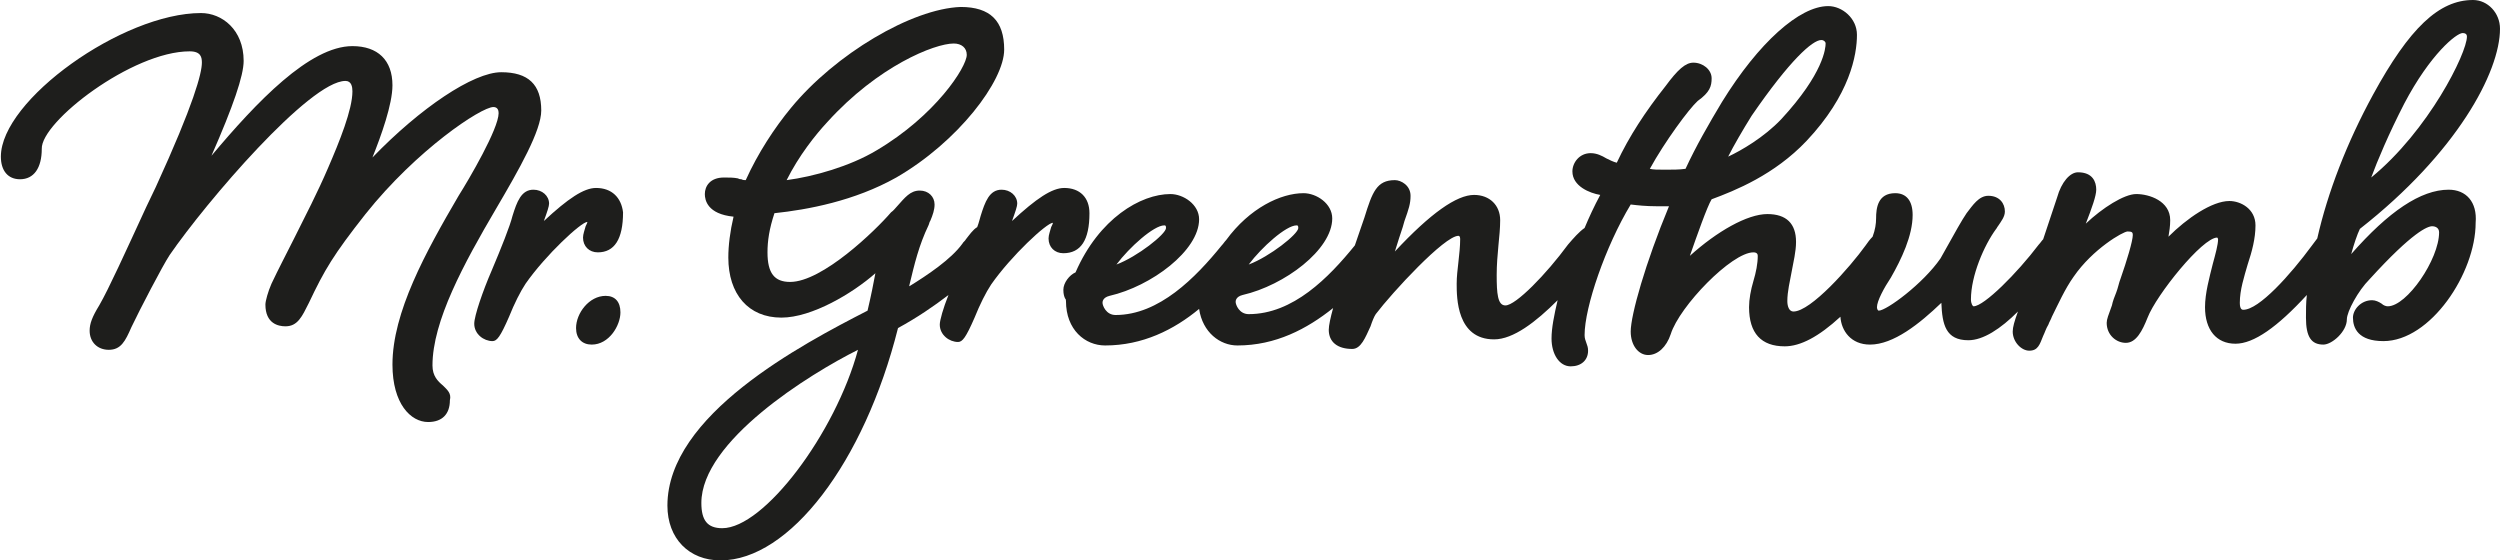 <svg xmlns="http://www.w3.org/2000/svg" xmlns:xlink="http://www.w3.org/1999/xlink" id="Layer_1" x="0px" y="0px" width="287.3px" height="64.4px" viewBox="0 0 287.3 64.4" xml:space="preserve"><g>	<path fill="#1E1E1C" d="M50.9,44.3c-0.6-0.5-1.2-1.1-1.2-2.3c0-5.1,3.6-11.7,7.3-18c2.7-4.6,5.2-9,5.2-11.3c0-3-1.5-4.4-4.6-4.4   c-3.2,0-9.3,4.1-14.8,9.8c1-2.5,2.3-6.1,2.3-8.3c0-2.9-1.7-4.5-4.6-4.5c-4.9,0-11,6.4-16.2,12.6C26.8,12.2,28,8.7,28,7   c0-3.6-2.5-5.5-4.9-5.5c-9,0-23,10-23,16.5c0,1.6,0.8,2.6,2.2,2.6c1.6,0,2.5-1.3,2.5-3.5C4.7,14,15.2,5.9,21.8,5.9   c1.3,0,1.4,0.7,1.4,1.3c0,1.2-0.9,4.7-5.3,14.3l-1.1,2.3c-2.4,5.2-4.3,9.4-5.4,11.3c-0.8,1.3-1.1,2.1-1.1,2.9   c0,1.3,0.9,2.2,2.2,2.2c1.4,0,1.9-1,2.6-2.6c0.9-1.9,3.6-7.1,4.4-8.3c4.2-6.1,16.1-20,20.2-20c0.7,0,0.8,0.7,0.8,1.2   c0,2.1-1.5,5.8-2.8,8.8c-1.2,2.8-2.6,5.5-3.9,8.1c-0.9,1.8-1.8,3.5-2.6,5.2c-0.4,0.9-0.7,2-0.7,2.4c0,2.2,1.5,2.5,2.3,2.5   c1.4,0,1.9-1.1,2.7-2.7c1.8-3.8,2.8-5.5,6.5-10.2c5.9-7.4,13.3-12.3,14.7-12.3c0.5,0,0.6,0.4,0.6,0.7c0,1.8-3.4,7.6-4.6,9.5   c-3.8,6.5-7.6,13.4-7.6,19.4c0,4.5,2.1,6.6,4.1,6.6c1.6,0,2.5-0.9,2.5-2.5C51.9,45.2,51.4,44.8,50.9,44.3z"></path>	<path fill="#1E1E1C" d="M68.5,21.6c-1.4,0-3.2,1.2-6,3.8c0.4-1.1,0.6-1.7,0.6-2c0-0.9-0.8-1.6-1.8-1.6c-1.4,0-1.9,1.4-2.4,3   c-0.3,1.2-1.3,3.7-2.4,6.3c-1,2.3-2,5.2-2,6.1c0,1.2,1.1,2,2.1,2c0.5,0,0.9-0.5,1.9-2.8c0.6-1.5,1.3-2.9,1.9-3.8   c2.3-3.3,6.4-7.1,7.1-7.1c0,0,0,0,0,0c0,0.1-0.1,0.3-0.2,0.5c-0.1,0.4-0.3,0.9-0.3,1.3c0,1,0.7,1.7,1.7,1.7c1.9,0,2.9-1.5,2.9-4.6   C71.4,22.7,70.3,21.6,68.5,21.6z"></path>	<path fill="#1E1E1C" d="M69.6,34c-1.9,0-3.4,2-3.4,3.7c0,1.2,0.7,1.9,1.8,1.9c2,0,3.3-2.2,3.3-3.7C71.3,34.7,70.7,34,69.6,34z"></path>	<path fill="#1E1E1C" d="M125.2,24.5c0-1.8-1.1-2.9-2.9-2.9c-1.4,0-3.2,1.2-6,3.8c0.4-1.1,0.6-1.7,0.6-2c0-0.9-0.8-1.6-1.8-1.6   c-1.4,0-1.9,1.4-2.4,3c-0.1,0.3-0.2,0.8-0.4,1.3c-0.5,0.3-0.9,0.9-1.3,1.4c-0.1,0.2-0.3,0.3-0.4,0.5c-1.3,1.8-4,3.6-6.1,4.9l0-0.1   c0.6-2.5,1.1-4.6,2.2-6.9c0.1-0.2,0.1-0.4,0.2-0.5c0.3-0.7,0.5-1.3,0.5-1.9c0-0.9-0.7-1.6-1.7-1.6c-1.1,0-1.7,0.8-2.6,1.8   c-0.2,0.2-0.4,0.5-0.7,0.7c-1.8,2.1-7.9,8-11.6,8c-1.8,0-2.6-1-2.6-3.4c0-1.3,0.2-2.7,0.8-4.5c3.8-0.4,9.2-1.4,14-4.1   c7.1-4.1,12.4-11.1,12.4-14.7c0-3.3-1.6-4.9-5-4.9C104.8,1,96,6.2,90.9,12.4c-1.9,2.3-3.8,5.2-5.2,8.3c-0.2,0-0.3,0-0.5-0.1   c-0.1,0-0.2,0-0.4-0.1c-0.5-0.1-1-0.1-1.6-0.1c-1.6,0-2.2,1-2.2,1.9c0,0.7,0.3,2.3,3.3,2.6c-0.4,1.7-0.6,3.3-0.6,4.7   c0,4.2,2.3,6.9,6.1,6.9c3.5,0,8.2-2.8,10.8-5.1c-0.2,1.1-0.5,2.6-0.9,4.3c-7.6,3.9-23,12-23,22.4c0,3.8,2.5,6.3,6.1,6.3   c7.9,0,16.5-11.2,20.4-26.7c2.2-1.2,4.1-2.5,5.8-3.8c-0.6,1.5-1,2.9-1,3.4c0,1.2,1.1,2,2.1,2c0.5,0,0.9-0.5,1.9-2.8   c0.6-1.5,1.3-2.9,1.9-3.8c2.3-3.3,6.4-7.1,7.1-7.1c0,0,0,0,0,0c0,0.1-0.1,0.3-0.2,0.5c-0.1,0.4-0.3,0.9-0.3,1.3   c0,1,0.7,1.7,1.7,1.7C124.2,29.1,125.2,27.6,125.2,24.5z M109.6,5c0.9,0,1.5,0.5,1.5,1.3c0,1.4-3.6,7-10.4,11   c-3,1.8-7.2,3-10.3,3.4c1.4-2.8,3.3-5.2,4.7-6.7C100.9,7.6,107.4,5,109.6,5z M83,60.7c-1.7,0-2.4-0.9-2.4-2.9   c0-7.1,12.4-14.8,18-17.6C96,49.8,87.8,60.7,83,60.7z"></path>	<path fill="#1E1E1C" d="M281.4,21.8c-3.2,0-6.9,2.5-11.2,7.4c0.3-1.1,0.7-2.3,1-2.9c11.1-8.7,16.1-18,16.1-23   c0-1.8-1.4-3.3-3.1-3.3c-3.9,0-7.3,3.2-11.5,10.9c-3,5.5-5.2,11.2-6.4,16.5c-0.2,0.3-0.4,0.5-0.6,0.8c-2.5,3.4-6.1,7.4-7.9,7.4   c-0.1,0-0.4,0-0.4-0.8c0-1.5,0.5-3,0.9-4.4c0.5-1.5,0.9-3,0.9-4.5c0-1.9-1.7-2.8-3-2.8c-2,0-4.9,2-7,4.1c0.1-0.6,0.2-1.2,0.2-1.9   c0-2.2-2.4-3-3.9-3c-1.4,0-3.9,1.6-5.8,3.4c0.7-1.8,1.2-3.2,1.2-3.9c0-0.9-0.4-2-2.1-2c-0.9,0-1.9,1.1-2.4,2.9   c-0.6,1.8-1.1,3.3-1.6,4.8c-0.2,0.2-0.3,0.4-0.5,0.6c-2.5,3.3-6.3,7.1-7.5,7.1c-0.1,0-0.3-0.3-0.3-0.8c0-2.7,1.5-6.2,2.9-8.1   c0.1-0.1,0.1-0.2,0.2-0.3c0.4-0.6,0.8-1.1,0.8-1.7c0-0.9-0.6-1.8-1.9-1.8c-1.1,0-1.8,1.1-2.5,2c-0.6,0.9-1.1,1.8-3,5.2   c-2,2.9-6.2,6-7.1,6c-0.1,0-0.2-0.2-0.2-0.4c0-0.7,0.8-2.2,1.6-3.4c1.2-2.1,2.5-4.8,2.5-7.2c0-1.6-0.7-2.5-2-2.5   c-2,0-2.2,1.7-2.2,2.9c0,0.6-0.1,1.3-0.4,2.1c-0.3,0.3-0.6,0.7-0.8,1c-1.8,2.5-6.3,7.6-8.3,7.6c-0.5,0-0.7-0.6-0.7-1.2   c0-1.1,0.3-2.3,0.5-3.4c0.2-1.1,0.5-2.3,0.5-3.4c0-2.1-1.1-3.2-3.3-3.2c-2.3,0-5.8,2-8.9,4.8c0.8-2.3,2-5.7,2.5-6.5   c2.7-1,7.2-2.8,10.9-6.7c5-5.3,5.8-9.9,5.8-12.2c0-1.9-1.7-3.3-3.3-3.3c-3.3,0-8,4.2-12.2,11c-1.5,2.5-3,5.1-4.2,7.7   c-0.7,0.1-1.5,0.1-2.3,0.1c-0.9,0-1.4,0-1.8-0.1c1.7-3.1,4.5-6.9,5.5-7.8c1.4-1,1.6-1.7,1.6-2.6c0-1-1-1.8-2.1-1.8   c-0.9,0-1.8,0.8-3.2,2.7c-2.3,2.9-4.2,5.8-5.6,8.8c-0.4-0.1-0.8-0.3-1.2-0.5c-0.5-0.3-1.1-0.6-1.8-0.6c-1.3,0-2.1,1.1-2.1,2.1   c0,1.7,2,2.5,3.2,2.7c-0.7,1.3-1.3,2.6-1.8,3.8c-0.6,0.4-1.3,1.2-1.9,1.9c-2.5,3.4-6,7-7.2,7c-0.9,0-1-1.4-1-3.5   c0-1.2,0.1-2.3,0.2-3.4c0.1-1,0.2-2,0.2-2.9c0-1.7-1.2-2.9-3-2.9c-2,0-5,2.1-9.1,6.5c0.3-1,0.7-2.2,0.9-2.8l0.2-0.7   c0.5-1.4,0.7-2,0.7-2.9c0-1.2-1.1-1.8-1.8-1.8c-2.1,0-2.6,1.4-3.5,4.3c-0.3,0.9-0.7,2-1.1,3.2c-3,3.7-7.1,7.9-12.2,7.9   c-1.1,0-1.5-1.1-1.5-1.4c0-0.1,0-0.6,0.8-0.8c4.8-1.1,10.3-5.2,10.3-8.8c0-1.7-1.8-2.9-3.3-2.9c-2.6,0-6.2,1.7-8.9,5.4   c-0.2,0.2-0.3,0.4-0.5,0.6c-3,3.7-7.2,8-12.2,8c-1.1,0-1.5-1.1-1.5-1.4c0-0.1,0-0.6,0.8-0.8c4.8-1.1,10.3-5.2,10.3-8.8   c0-1.7-1.8-2.9-3.3-2.9c-3.4,0-8.2,2.8-10.9,9c-0.7,0.3-1.4,1.2-1.4,2c0,0.5,0.1,0.8,0.2,1c0.1,0.1,0.1,0.2,0.1,0.3   c0,3.3,2.2,5.1,4.5,5.1c4.3,0,7.9-1.8,10.8-4.2c0.4,2.7,2.4,4.2,4.4,4.2c4.4,0,8-1.9,11-4.3c-0.3,1.1-0.5,2-0.5,2.5   c0,1.4,1,2.2,2.7,2.2c1,0,1.5-1.3,2.1-2.6c0.2-0.6,0.4-1.1,0.6-1.4c1.9-2.5,7.9-9,9.5-9c0.2,0,0.2,0.3,0.2,0.4   c0,0.8-0.1,1.7-0.2,2.6c-0.1,0.9-0.2,1.7-0.2,2.5c0,1.6,0,6.4,4.3,6.4c2.2,0,4.8-2,7.3-4.5c-0.4,1.7-0.7,3.2-0.7,4.4   c0,1.8,0.9,3.2,2.2,3.2c1.2,0,2-0.7,2-1.8c0-0.4-0.1-0.6-0.2-0.9c-0.1-0.3-0.2-0.5-0.2-0.9c0-3.2,2.4-10.2,5.3-15   c0.8,0.1,1.8,0.2,2.9,0.2c0.5,0,1,0,1.5,0c-2.7,6.5-4.4,12.5-4.4,14.4c0,1.6,0.9,2.7,2,2.7c1.1,0,2.1-0.9,2.6-2.4   c1-3.2,7-9.4,9.5-9.4c0.4,0,0.5,0.2,0.5,0.4c0,0.9-0.2,1.9-0.5,2.9c-0.3,1-0.5,2.1-0.5,3c0,3,1.4,4.5,4.1,4.5   c1.8,0,3.9-1.1,6.4-3.4c0.1,1.6,1.2,3.2,3.4,3.2c2.7,0,5.7-2.4,8.2-4.8c0.1,2.5,0.5,4.3,3.1,4.3c1.7,0,3.7-1.3,5.7-3.3   c-0.4,1.1-0.6,1.8-0.6,2.3c0,1.2,1,2.2,1.9,2.2c1,0,1.2-0.7,1.6-1.7c0.2-0.4,0.3-0.8,0.6-1.3c0.1-0.3,0.3-0.6,0.4-0.9   c0.7-1.4,1.5-3.2,2.5-4.6c2.2-3.2,5.7-5.2,6.2-5.2c0.5,0,0.6,0.1,0.6,0.4c0,0.7-0.7,3-1.4,5c-0.2,0.5-0.3,1.1-0.5,1.6   c-0.2,0.5-0.4,1-0.5,1.5c-0.4,1.1-0.6,1.6-0.6,2c0,1.4,1.1,2.3,2.2,2.3c1.2,0,1.9-1.4,2.5-2.9c1-2.6,6.3-9.2,8-9.2   c0,0,0.1,0.1,0.1,0.2c0,0.6-0.3,1.7-0.6,2.8c-0.4,1.6-0.9,3.4-0.9,5c0,2.6,1.3,4.2,3.5,4.2c2.1,0,4.8-1.9,8.2-5.6   c-0.1,0.9-0.1,1.8-0.1,2.6c0,2.2,0.6,3.1,2,3.1c1,0,2.7-1.5,2.7-2.9c0-0.9,1.3-3.3,2.6-4.6c5-5.5,6.7-6.1,7.2-6.1   c0.4,0,0.8,0.2,0.8,0.7c0,3.1-3.7,8.5-5.9,8.5c-0.2,0-0.5-0.1-0.7-0.3c-0.3-0.2-0.7-0.4-1.1-0.4c-1.3,0-2.2,1.1-2.2,2   c0,1.2,0.6,2.7,3.5,2.7c5.4,0,10.6-7.8,10.6-13.6C284.7,23.2,283.4,21.8,281.4,21.8z M283,3.8c0.4,0,0.5,0.2,0.5,0.4   c0,1.9-4.4,10.8-11,16.2c0.7-1.9,2-5,3.8-8.5l0,0C279.3,6.2,282.3,3.8,283,3.8z M209.3,4.6c0.3,0,0.5,0.2,0.5,0.4   c0,0.5-0.2,3.4-5.1,8.7c-2,2.1-4.6,3.6-6.1,4.3c0.6-1.2,1.7-3.1,2.7-4.7l0,0C205.7,6.9,208.3,4.6,209.3,4.6z M149,25.9   c0.1,0,0.2,0,0.2,0.3c0,0.7-3.3,3.3-5.7,4.2C145,28.4,147.8,25.9,149,25.9z M133.8,25.9c0.1,0,0.2,0,0.2,0.3c0,0.7-3.3,3.3-5.7,4.2   C129.8,28.4,132.6,25.9,133.8,25.9z"></path></g></svg>